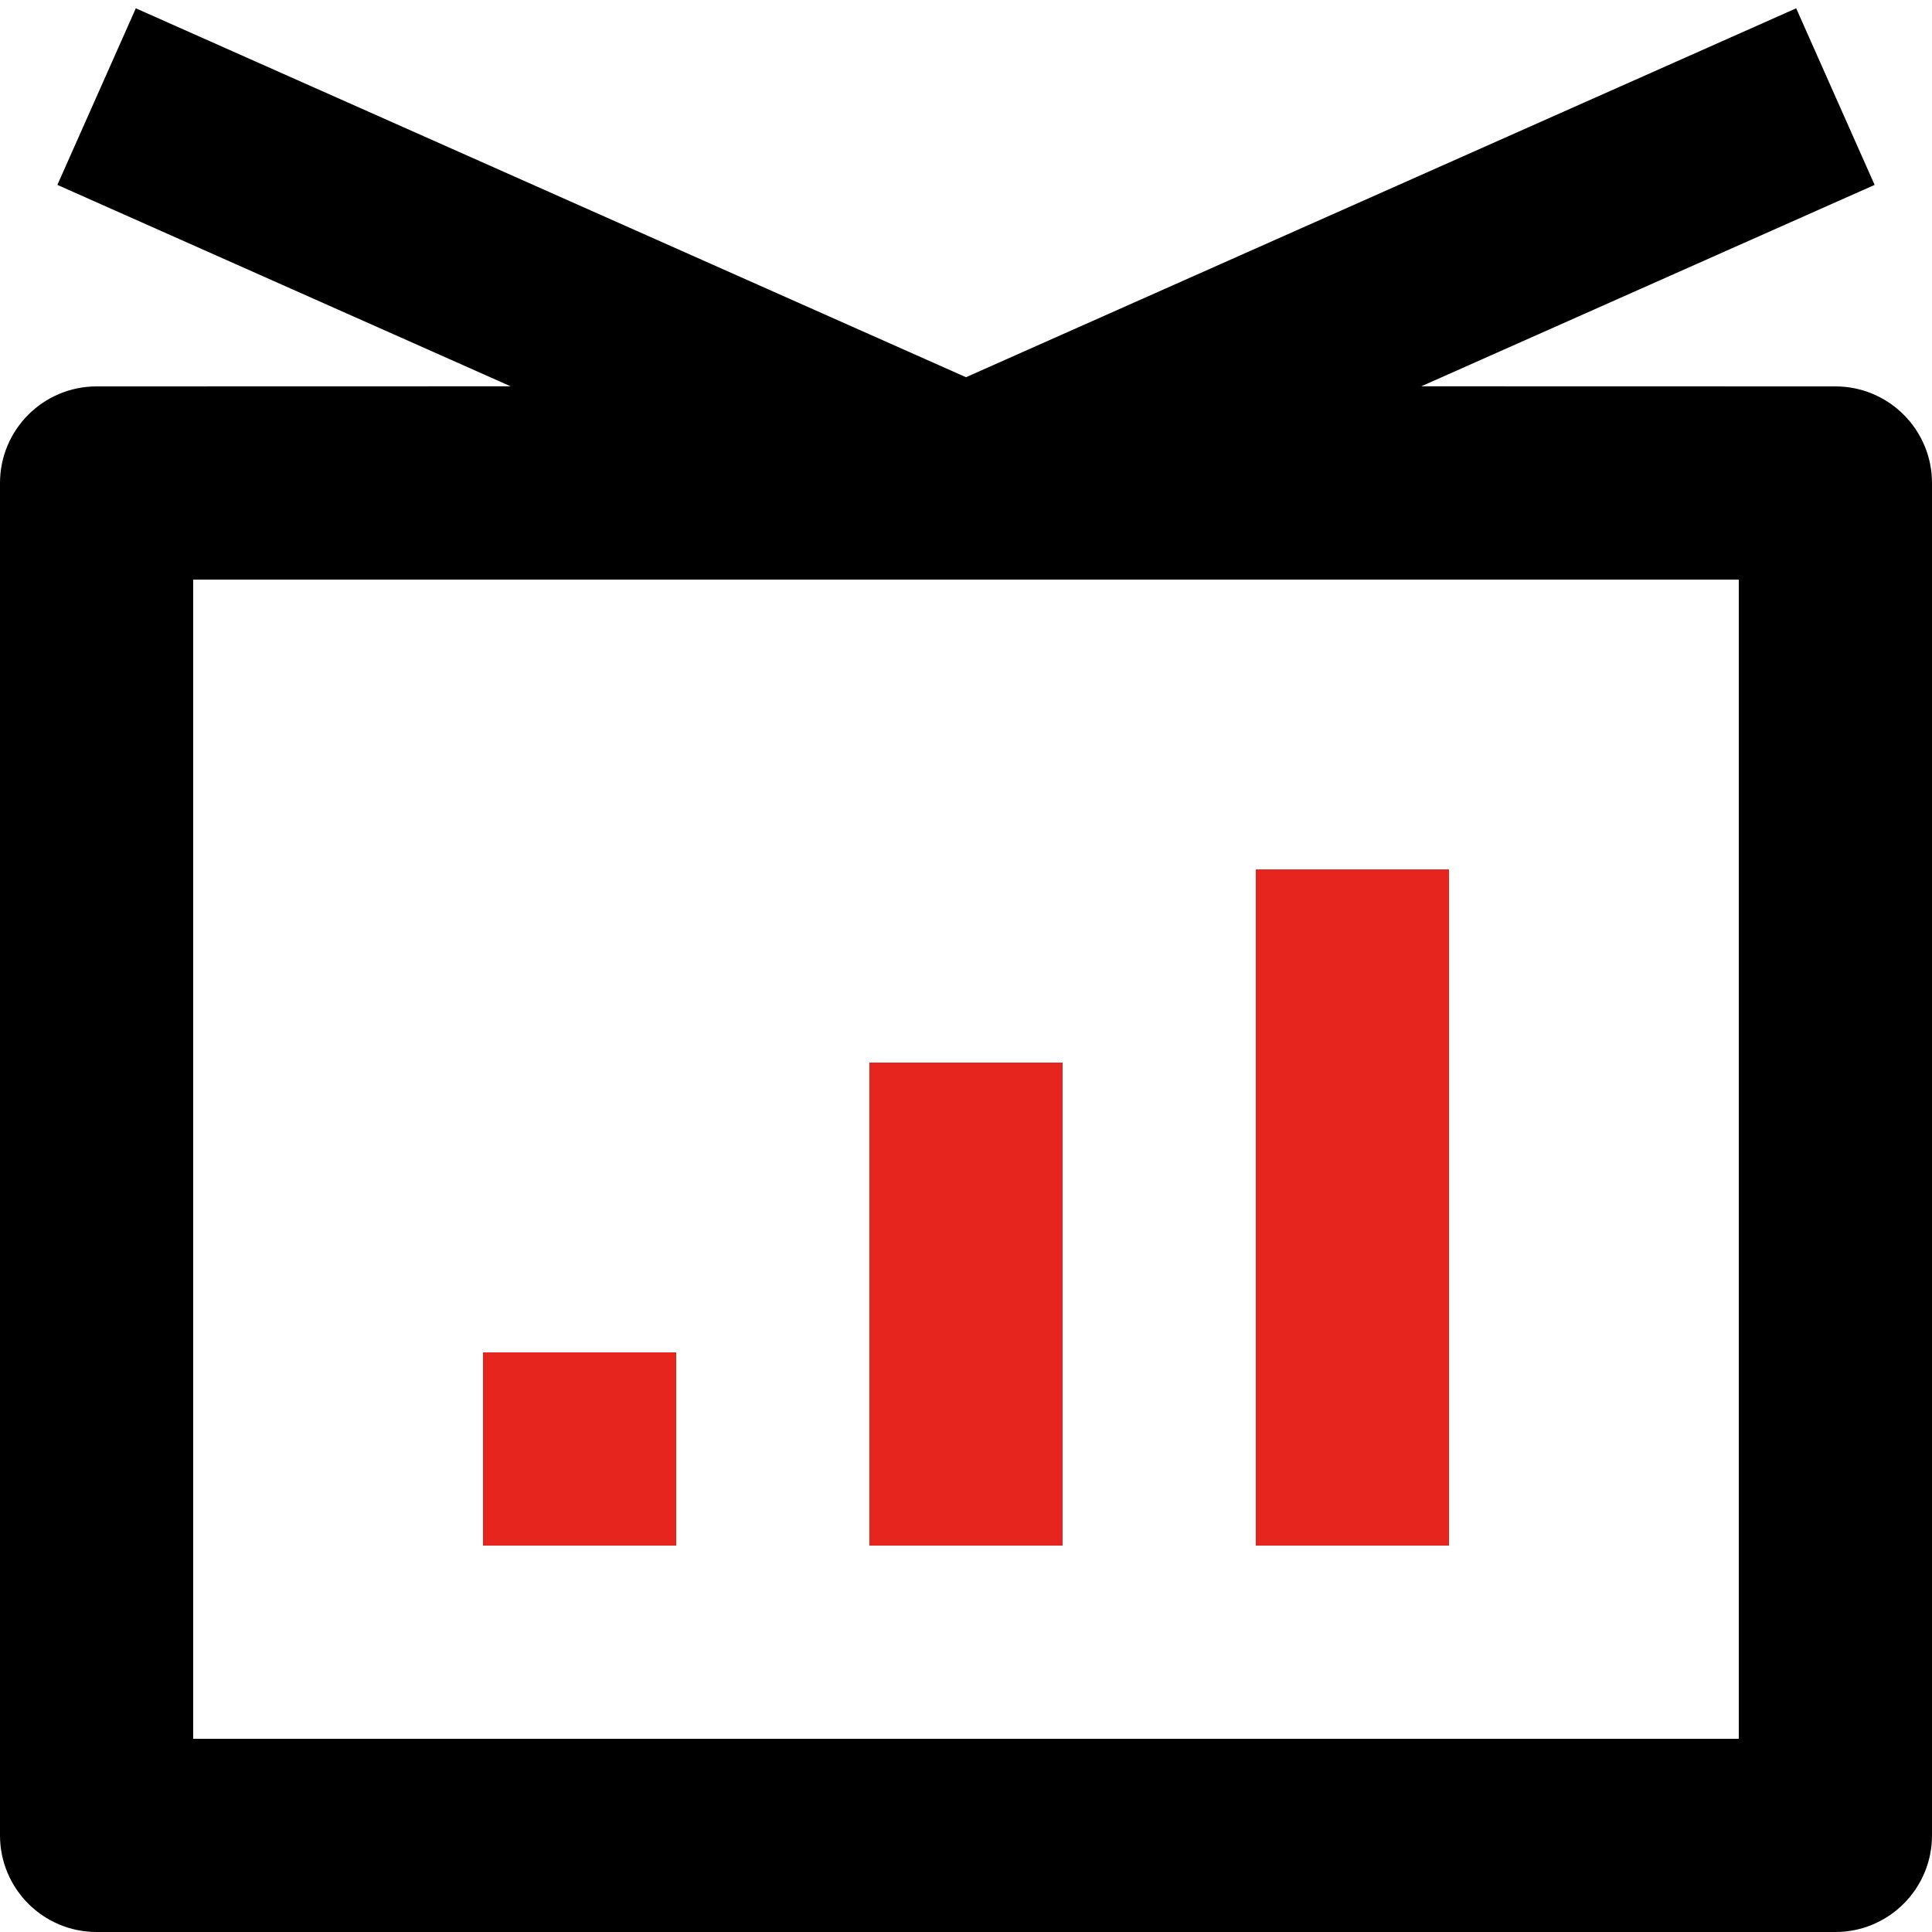 <?xml version="1.0" encoding="UTF-8"?>
<svg width="20px" height="20px" viewBox="0 0 20 20" version="1.1" xmlns="http://www.w3.org/2000/svg" xmlns:xlink="http://www.w3.org/1999/xlink">
    <title>带货效果分析下面的实时数据监控icon</title>
    <g id="带货效果分析下面的实时数据监控icon" stroke="none" stroke-width="1" fill="none" fill-rule="evenodd">
        <g id="编组">
            <path d="M18.594,0.086 L19.406,1.914 L14.713,3.999 L19,4 C19.552,4 20,4.448 20,5 L20,19 C20,19.552 19.552,20 19,20 L1,20 C0.448,20 0,19.552 0,19 L0,5 C0,4.448 0.448,4 1,4 L5.286,3.999 L0.594,1.914 L1.406,0.086 L10,3.905 L18.594,0.086 Z M18,6 L2,6 L2,18 L18,18 L18,6 Z" id="形状结合" fill="#000000" fill-rule="nonzero"></path>
            <rect id="矩形" fill="#E6251F" x="5" y="14" width="2" height="2"></rect>
            <rect id="矩形" fill="#E6251F" x="9" y="11" width="2" height="5"></rect>
            <rect id="矩形" fill="#E6251F" x="13" y="9" width="2" height="7"></rect>
            <rect id="矩形" x="0" y="0" width="20" height="20"></rect>
        </g>
    </g>
</svg>